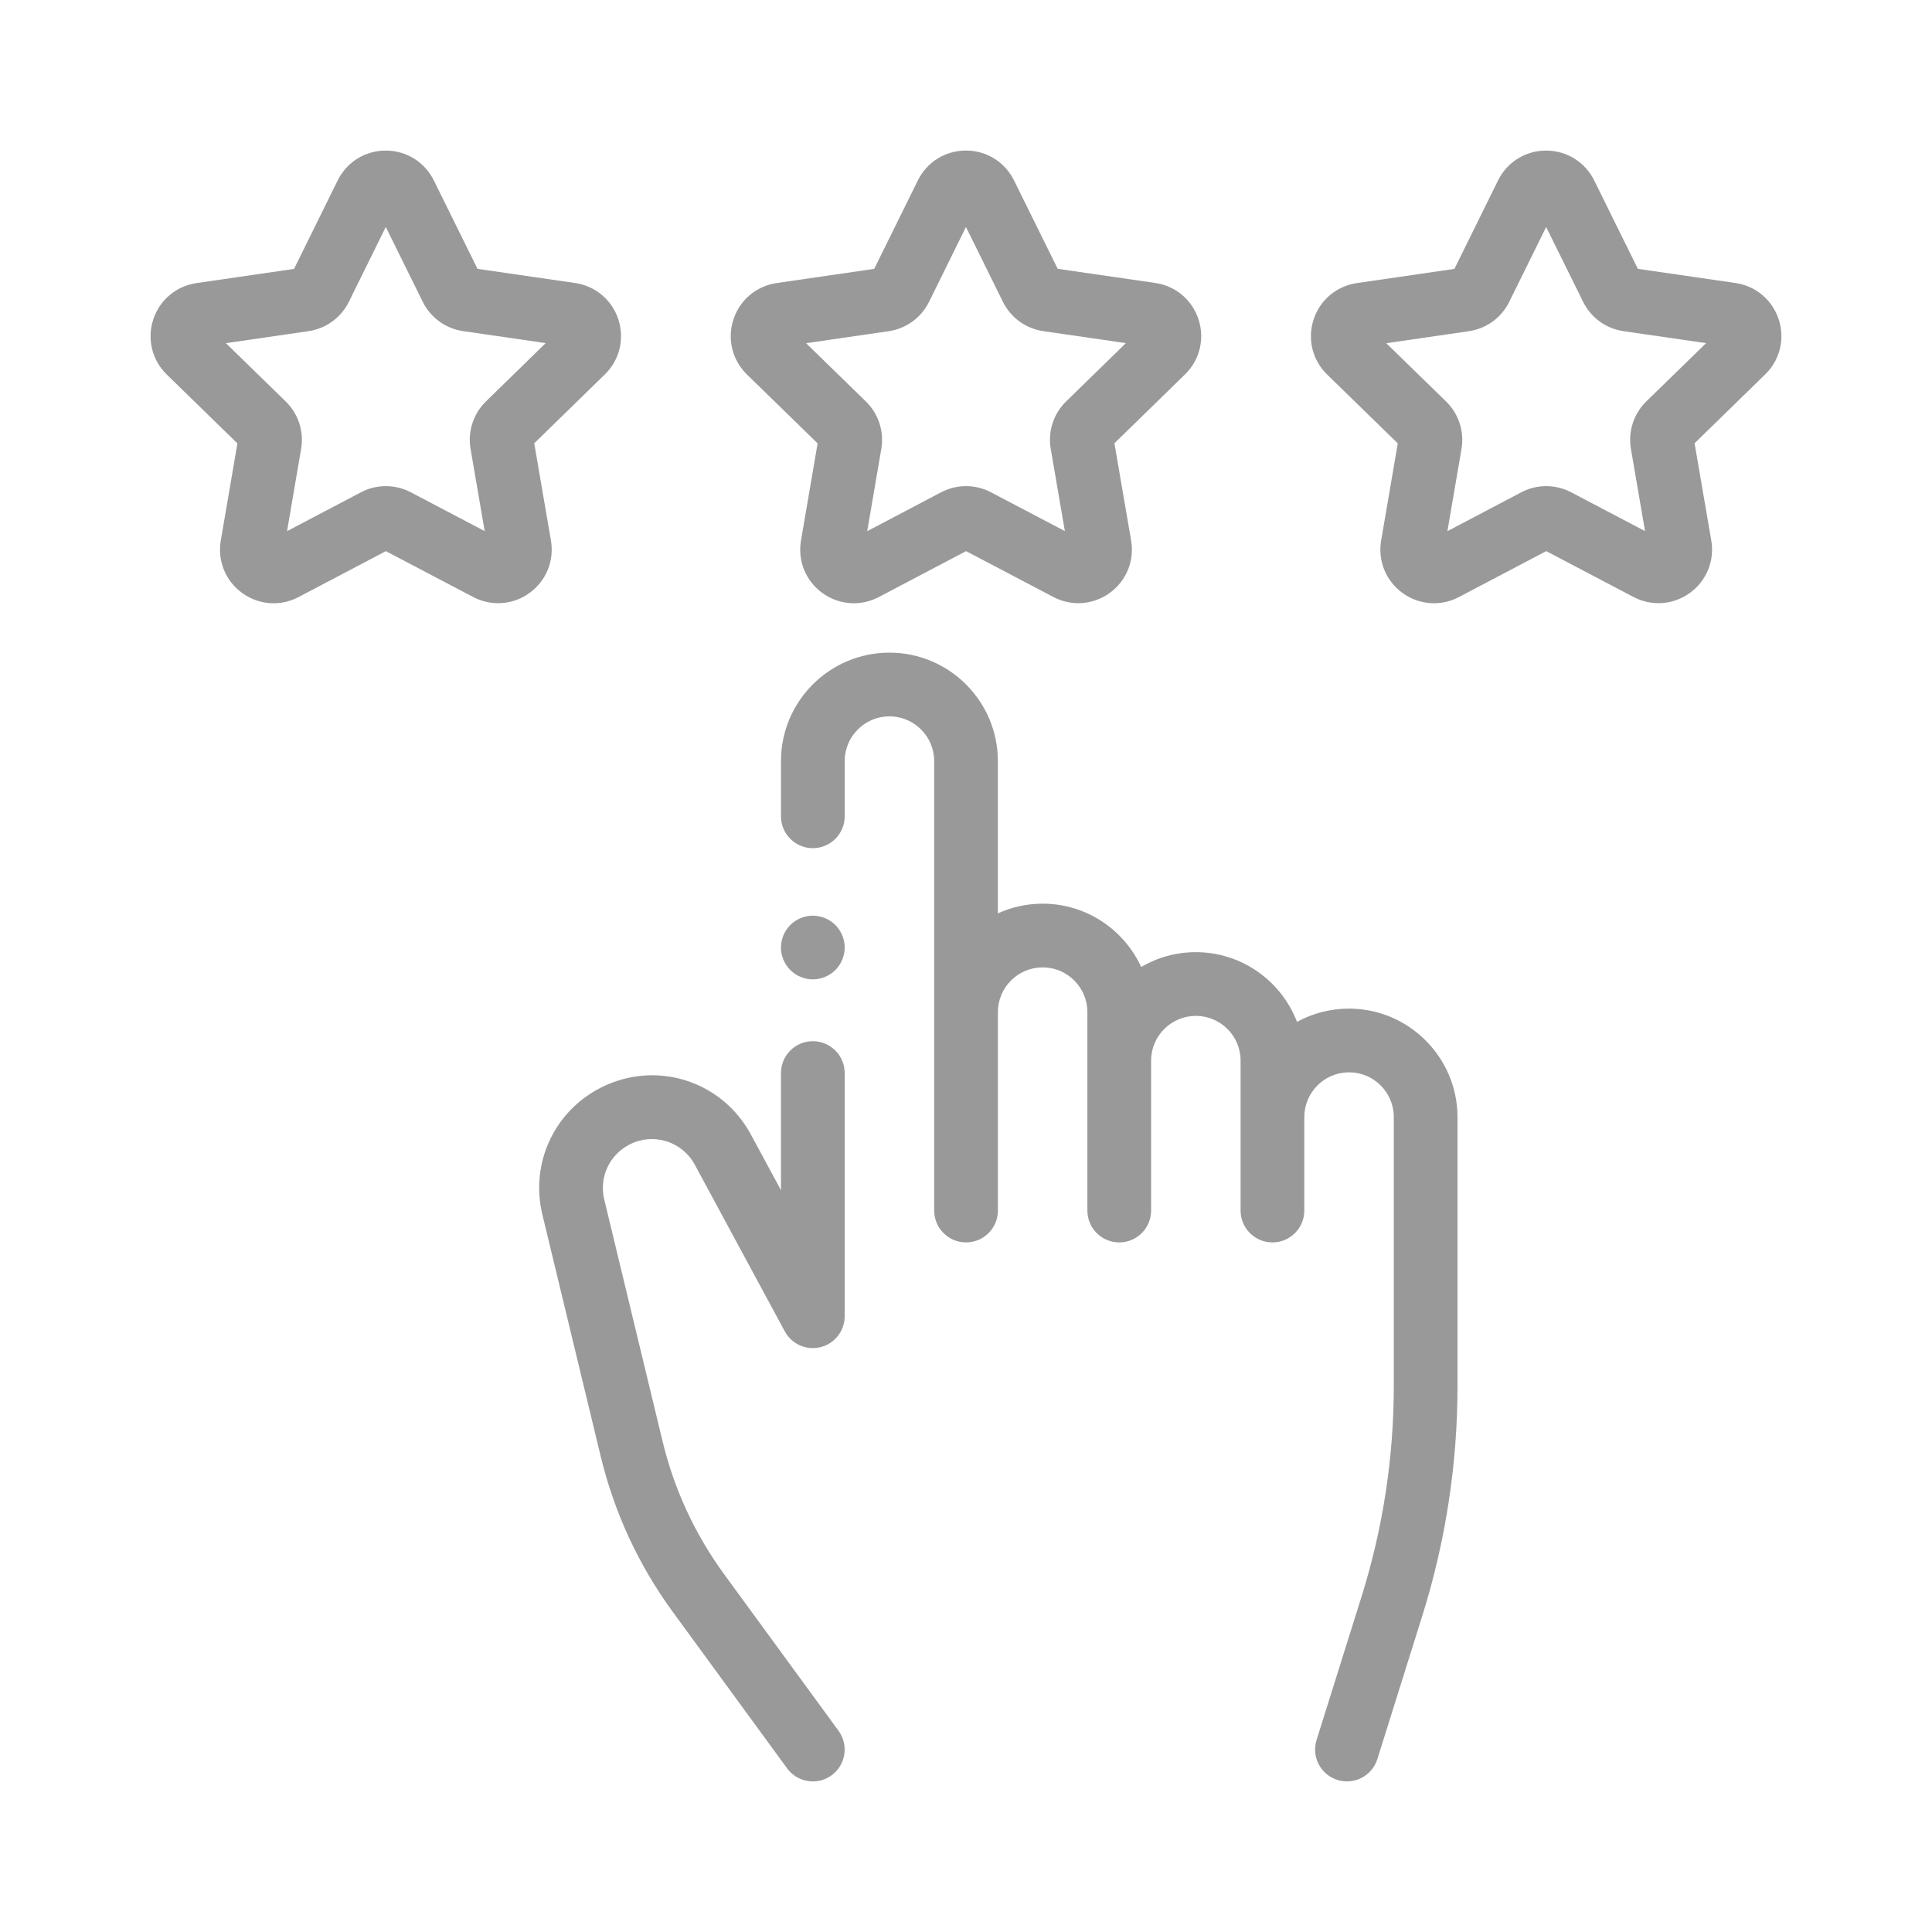 <?xml version="1.0" encoding="utf-8"?>
<!-- Generator: Adobe Illustrator 22.0.0, SVG Export Plug-In . SVG Version: 6.00 Build 0)  -->
<svg version="1.1" id="Layer_1" xmlns="http://www.w3.org/2000/svg" xmlns:xlink="http://www.w3.org/1999/xlink" x="0px" y="0px"
	 viewBox="0 0 100 100" style="enable-background:new 0 0 100 100;" xml:space="preserve">
<style type="text/css">
	.st0{fill:#999999;}
</style>
<g>
	<path class="st0" d="M42.072,53.892c-0.91,0-1.649,0.738-1.649,1.649v6.065l-1.556-2.882
		c-1.51-2.797-4.917-3.866-7.754-2.434c-2.428,1.225-3.679,3.927-3.041,6.571L31.09,75.371
		c0.706,2.924,1.963,5.639,3.738,8.068l5.913,8.091c0.323,0.442,0.824,0.676,1.332,0.676
		c0.338,0,0.678-0.103,0.971-0.318c0.735-0.537,0.896-1.569,0.358-2.304l-5.913-8.091
		c-1.517-2.076-2.592-4.396-3.195-6.895l-3.018-12.51c-0.277-1.148,0.266-2.322,1.321-2.854
		c1.232-0.622,2.712-0.157,3.368,1.057l4.656,8.621c0.359,0.664,1.123,1,1.855,0.815
		c0.732-0.185,1.245-0.844,1.245-1.598V55.54C43.72,54.63,42.982,53.892,42.072,53.892z"/>
	<path class="st0" d="M69.821,52.206c-0.973,0-1.889,0.249-2.687,0.686c-0.809-2.107-2.853-3.608-5.241-3.608
		c-1.03,0-1.996,0.28-2.826,0.767c-0.888-1.932-2.84-3.277-5.102-3.277c-0.826,0-1.609,0.18-2.316,0.502v-7.882
		c0-3.095-2.518-5.613-5.613-5.613s-5.613,2.518-5.613,5.613v2.858c0,0.91,0.738,1.649,1.649,1.649
		c0.91,0,1.649-0.738,1.649-1.649v-2.858c0-1.277,1.039-2.316,2.316-2.316c1.277,0,2.316,1.039,2.316,2.316
		v23.264c0,0.91,0.738,1.649,1.649,1.649s1.649-0.738,1.649-1.649V52.387c0-1.277,1.039-2.316,2.316-2.316
		c1.277,0,2.316,1.039,2.316,2.316v10.271c0,0.91,0.738,1.649,1.649,1.649s1.649-0.738,1.649-1.649v-7.76
		c0-1.277,1.039-2.316,2.316-2.316c1.277,0,2.316,1.039,2.316,2.316v7.76c0,0.91,0.738,1.649,1.649,1.649
		c0.91,0,1.649-0.738,1.649-1.649v-4.839c0-1.277,1.039-2.316,2.316-2.316s2.316,1.039,2.316,2.316V71.73
		c0,3.707-0.562,7.38-1.672,10.917l-2.326,7.416c-0.272,0.869,0.211,1.794,1.08,2.066
		c0.164,0.052,0.33,0.076,0.494,0.076c0.701-0,1.352-0.451,1.573-1.156l2.326-7.416
		c1.209-3.857,1.823-7.862,1.823-11.904V57.819C75.434,54.724,72.916,52.206,69.821,52.206z"/>
	<path class="st0" d="M92.067,16.537c-0.329-1.012-1.188-1.736-2.241-1.889l-5.05-0.732l-2.26-4.575
		c-0.471-0.954-1.425-1.547-2.489-1.547c-0,0-0.001,0-0.001,0c-1.064,0-2.018,0.593-2.489,1.548
		l-2.257,4.576l-5.049,0.735c-1.053,0.153-1.912,0.877-2.24,1.89c-0.329,1.012-0.059,2.102,0.703,2.845l3.655,3.561
		l-0.861,5.029c-0.179,1.049,0.244,2.089,1.105,2.714c0.486,0.353,1.055,0.532,1.628,0.532
		c0.441,0,0.885-0.106,1.295-0.322l4.516-2.376l4.517,2.373c0.942,0.495,2.062,0.414,2.923-0.212
		c0.861-0.626,1.284-1.666,1.103-2.715l-0.864-5.029l3.653-3.563C92.128,18.639,92.397,17.549,92.067,16.537z
		 M85.214,20.776c-0.654,0.638-0.952,1.556-0.798,2.457l0.731,4.257l-3.824-2.009
		c-0.809-0.425-1.775-0.425-2.583,0.001L74.918,27.493l0.729-4.258c0.154-0.9-0.145-1.819-0.799-2.456l-3.094-3.014
		l4.275-0.622c0.904-0.132,1.685-0.7,2.089-1.519l1.911-3.874l1.913,3.873c0.405,0.819,1.186,1.387,2.09,1.518
		l4.275,0.62L85.214,20.776z"/>
	<path class="st0" d="M42.32,22.949l-0.861,5.029c-0.179,1.049,0.244,2.089,1.105,2.714
		c0.486,0.353,1.055,0.532,1.628,0.532c0.441,0,0.885-0.106,1.295-0.322l4.516-2.376l4.517,2.373
		c0.942,0.495,2.062,0.414,2.923-0.212c0.861-0.626,1.284-1.666,1.103-2.715l-0.864-5.029l3.653-3.563
		c0.762-0.743,1.031-1.833,0.702-2.845c-0.329-1.012-1.188-1.736-2.241-1.889l-5.05-0.732l-2.26-4.575
		c-0.471-0.954-1.425-1.547-2.489-1.547c-0,0-0.001,0-0.001,0c-1.064,0-2.018,0.593-2.489,1.548
		l-2.257,4.576l-5.049,0.735c-1.053,0.153-1.912,0.877-2.24,1.89c-0.329,1.012-0.059,2.102,0.703,2.845
		L42.32,22.949z M45.998,17.142c0.904-0.132,1.685-0.7,2.089-1.519l1.911-3.874l1.913,3.873
		c0.404,0.819,1.186,1.387,2.09,1.518l4.275,0.62l-3.092,3.016c-0.654,0.638-0.952,1.556-0.798,2.457l0.731,4.257
		l-3.824-2.009c-0.809-0.425-1.775-0.425-2.583,0.001l-3.823,2.011l0.729-4.258c0.154-0.901-0.145-1.819-0.799-2.456
		l-3.094-3.014L45.998,17.142z"/>
	<path class="st0" d="M28.516,27.974l-0.864-5.029l3.653-3.563c0.762-0.743,1.031-1.833,0.702-2.845
		c-0.329-1.012-1.188-1.736-2.241-1.889l-5.05-0.732l-2.26-4.575c-0.471-0.954-1.425-1.547-2.489-1.547
		c-0,0-0.001,0-0.001,0c-1.064,0-2.018,0.593-2.489,1.548l-2.257,4.576l-5.049,0.735
		c-1.053,0.153-1.911,0.877-2.24,1.89c-0.329,1.012-0.059,2.102,0.703,2.845l3.655,3.561l-0.861,5.029
		c-0.179,1.049,0.244,2.089,1.105,2.715c0.486,0.353,1.055,0.532,1.628,0.532c0.441,0,0.885-0.106,1.295-0.322
		l4.516-2.376l4.517,2.373c0.942,0.495,2.062,0.414,2.923-0.212C28.273,30.063,28.696,29.023,28.516,27.974z
		 M25.154,20.776c-0.654,0.638-0.953,1.556-0.798,2.457l0.731,4.257l-3.824-2.009
		c-0.809-0.425-1.775-0.425-2.583,0.001l-3.823,2.011l0.729-4.258c0.154-0.9-0.144-1.819-0.799-2.457l-3.094-3.015
		l4.275-0.622c0.904-0.132,1.685-0.7,2.089-1.519l1.911-3.874l1.913,3.873c0.404,0.819,1.186,1.387,2.09,1.518
		l4.275,0.62L25.154,20.776z"/>
	<path class="st0" d="M42.072,47.395c-0.434,0-0.859,0.176-1.166,0.483s-0.483,0.732-0.483,1.166
		c0,0.434,0.176,0.859,0.483,1.165c0.307,0.307,0.732,0.483,1.166,0.483s0.859-0.176,1.166-0.483
		c0.307-0.306,0.483-0.732,0.483-1.165c0-0.434-0.176-0.859-0.483-1.166
		C42.931,47.571,42.506,47.395,42.072,47.395z"/>
</g>
</svg>
